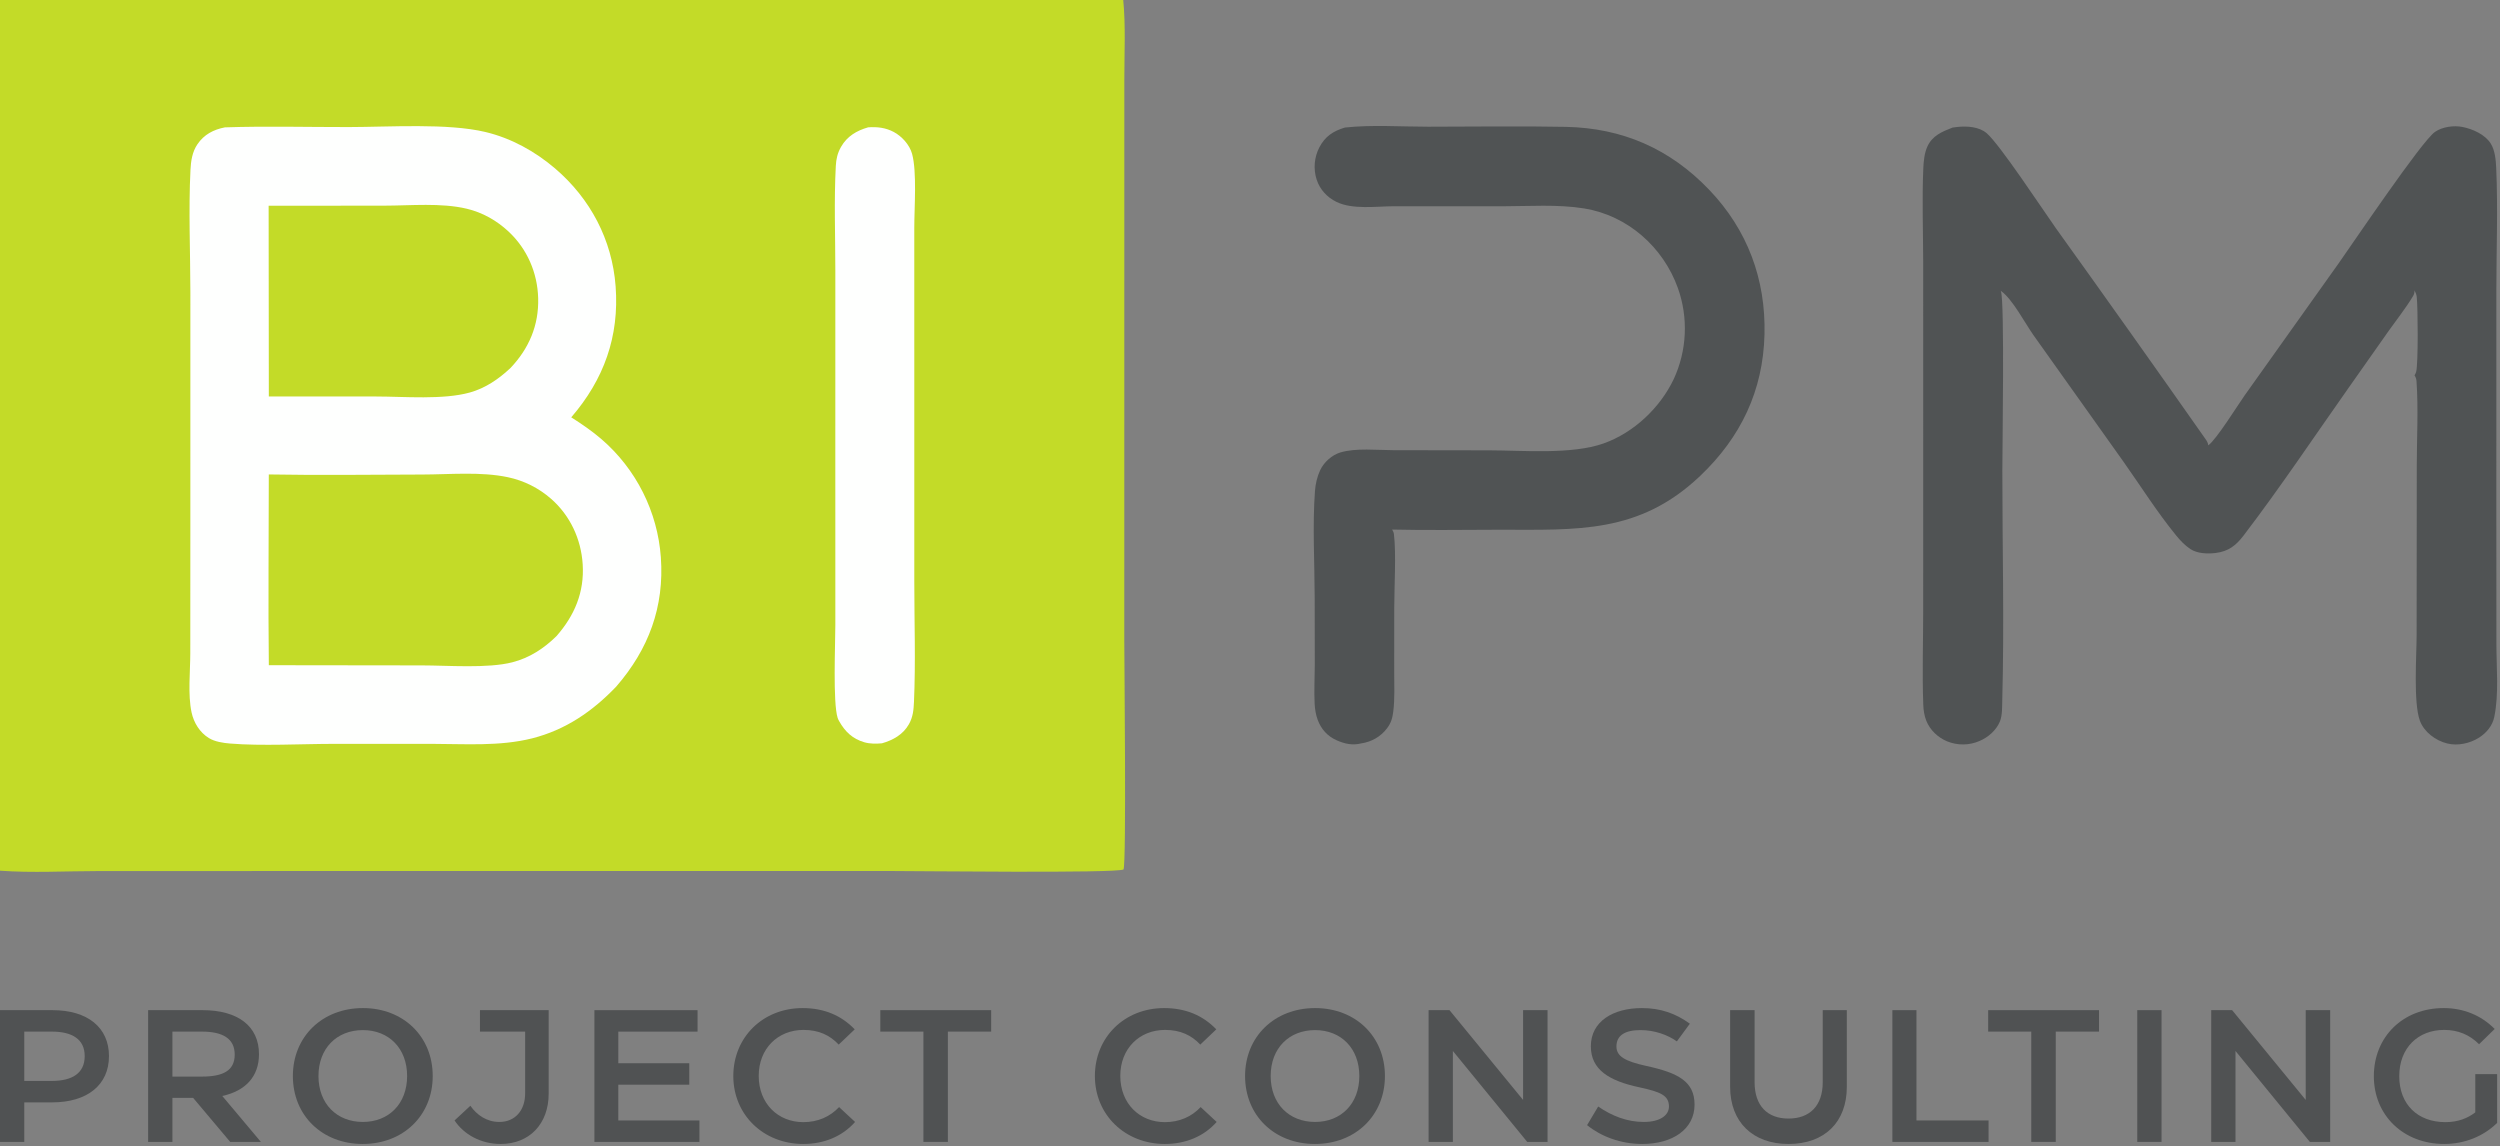 <?xml version="1.0" encoding="UTF-8" standalone="no"?><!DOCTYPE svg PUBLIC "-//W3C//DTD SVG 1.1//EN" "http://www.w3.org/Graphics/SVG/1.1/DTD/svg11.dtd"><svg width="100%" height="100%" viewBox="0 0 2825 1295" version="1.1" xmlns="http://www.w3.org/2000/svg" xmlns:xlink="http://www.w3.org/1999/xlink" xml:space="preserve" xmlns:serif="http://www.serif.com/" style="fill-rule:evenodd;clip-rule:evenodd;stroke-linejoin:round;stroke-miterlimit:2;"><rect x="0" y="0" width="2825" height="1295" fill="#808080" stroke="none"/><rect id="ArtBoard1" x="0" y="0" width="2824.43" height="1294.67" style="fill:none;"/><path d="M1519.71,144.128c30.533,-3.323 63.491,-0.946 94.237,-0.945c51.742,0.003 103.675,-0.877 155.4,0.168c64.037,1.294 117.767,24.791 162.092,71.167c43.225,45.224 64.004,101.037 62.441,163.49c-1.591,63.629 -26.887,116.275 -72.8,159.888c-68.671,65.229 -138.529,60.746 -226.504,60.704c-40.446,-0.017 -81.029,0.817 -121.45,-0.188c1.013,1.592 1.754,3.28 1.996,5.159c2.679,20.821 0.367,61.65 0.362,84.25l-0.033,71.429c-0.008,14.638 0.754,29.858 -1.012,44.4c-0.917,7.571 -2.388,13.104 -7.063,19.292c-7.237,9.583 -17.462,15.333 -29.229,17.108c-9.821,2.421 -18.513,0.546 -27.667,-3.487c-10.35,-4.563 -17.566,-12.538 -21.479,-23.117c-2.133,-5.767 -3.137,-11.95 -3.458,-18.075c-0.754,-14.558 0.1,-29.367 0.158,-43.963l-0.108,-75.508c-0.071,-39.317 -2.579,-82.192 0.304,-121.008c0.6,-8.075 2.467,-16.292 5.921,-23.642c4.196,-8.933 13.225,-17.108 22.754,-19.971c17.637,-5.3 41.654,-2.591 59.954,-2.579l108.179,0.167c38.629,0.075 93.229,4.971 129.3,-7.784c34.059,-12.041 63.9,-40.208 79.309,-72.7c0.922,-1.997 1.797,-4.015 2.625,-6.054c0.825,-2.041 1.6,-4.101 2.325,-6.178c0.727,-2.077 1.402,-4.171 2.025,-6.281c0.625,-2.11 1.198,-4.234 1.72,-6.372c0.523,-2.138 0.992,-4.287 1.409,-6.448c0.416,-2.16 0.782,-4.33 1.096,-6.508c0.311,-2.178 0.57,-4.363 0.779,-6.554c0.205,-2.19 0.358,-4.385 0.458,-6.583c0.1,-2.199 0.147,-4.398 0.142,-6.599c-0.006,-2.2 -0.065,-4.399 -0.179,-6.597c-0.114,-2.198 -0.281,-4.391 -0.5,-6.581c-0.217,-2.19 -0.488,-4.373 -0.813,-6.549c-0.325,-2.177 -0.703,-4.344 -1.133,-6.502c-0.431,-2.158 -0.913,-4.305 -1.446,-6.44c-0.533,-2.135 -1.118,-4.255 -1.754,-6.362c-0.636,-2.106 -1.324,-4.196 -2.063,-6.27c-16.6,-46.381 -56.921,-82.025 -105.896,-89.974c-29.858,-4.847 -62.437,-2.467 -92.72,-2.427l-122.363,-0.052c-19.958,0.099 -46.633,4.005 -64.879,-4.931c-10.613,-5.197 -18.683,-13.966 -22.367,-25.256c-0.475,-1.487 -0.876,-2.994 -1.204,-4.52c-0.325,-1.527 -0.575,-3.066 -0.75,-4.617c-0.175,-1.551 -0.273,-3.108 -0.296,-4.668c-0.022,-1.562 0.034,-3.12 0.167,-4.675c0.131,-1.556 0.337,-3.101 0.621,-4.636c0.286,-1.535 0.646,-3.053 1.079,-4.552c0.433,-1.5 0.939,-2.975 1.517,-4.425c0.577,-1.45 1.226,-2.868 1.945,-4.254c6.555,-12.549 15.767,-18.434 28.85,-22.39Z" style="fill:#505354;fill-rule:nonzero;"/><path d="M2206.49,144.131c1.9,-0.276 3.805,-0.513 5.716,-0.709c10.709,-1.077 24.05,-0.259 32.679,7.023c14.609,12.329 63.93,87.221 78.125,107.248c56.806,79.169 113.196,158.632 169.171,238.39c1.692,2.463 2.821,4.121 3.142,7.184c9.104,-6.404 33.508,-45.679 41.146,-56.492l106.462,-149.592c16.817,-23.798 93.538,-137.654 108.584,-148.134c8.375,-5.831 21.429,-7.544 31.266,-5.553c11.417,2.311 25.042,8.381 31.567,18.392c5.05,7.747 5.979,19.136 6.383,28.222c2.004,45.342 0.209,91.502 0.154,136.955l-0.012,257.535l0.071,143.2c0.008,26.475 2.95,56.463 -2.388,82.271c-2.058,9.958 -8.662,17.954 -17.116,23.375c-10.288,6.6 -24.063,9.625 -36.05,6.679c-13.067,-3.204 -26.284,-12.921 -30.963,-25.892c-7.421,-20.558 -3.654,-73.541 -3.633,-96.916l0.175,-191.15c0.016,-31.367 1.879,-64.021 -0.292,-95.213c-0.183,-2.671 -0.837,-4.587 -2.246,-6.841c0.779,-1.25 1.425,-2.534 1.825,-3.955c2.454,-8.748 1.996,-73.697 0.638,-84.895c-0.309,-2.55 -1.292,-4.9 -2.509,-7.136c0.009,2.481 -0.383,4.352 -1.654,6.471c-8.029,13.433 -18.175,26.155 -27.254,38.914l-45.762,65.03c-39.03,55.362 -77.475,112.937 -118.513,166.675c-8.567,11.22 -17.075,17.866 -31.575,19.666c-9.042,1.125 -20.825,0.688 -28.625,-4.533c-5.987,-4.008 -11.192,-9.45 -15.746,-15.013c-21.45,-26.2 -40.225,-56.02 -59.8,-83.708l-101.816,-143.151c-9.342,-13.268 -23.384,-40.073 -35.967,-49.249c-0.288,-0.209 -0.583,-0.409 -0.871,-0.613c0.108,0.344 0.213,0.691 0.333,1.033c4.121,11.842 1.521,177.109 1.513,202.397c-0.025,86.017 2.237,172.696 -0.079,258.646c-0.204,7.579 0.204,17.579 -2.7,24.641c-4.092,9.934 -13.242,17.859 -22.971,21.975c-1.442,0.628 -2.913,1.182 -4.413,1.663c-1.497,0.48 -3.015,0.885 -4.554,1.212c-1.541,0.331 -3.094,0.582 -4.658,0.755c-1.564,0.172 -3.132,0.266 -4.704,0.283c-1.575,0.017 -3.146,-0.046 -4.713,-0.188c-1.566,-0.139 -3.123,-0.357 -4.671,-0.654c-1.544,-0.297 -3.07,-0.671 -4.579,-1.121c-1.508,-0.45 -2.99,-0.973 -4.446,-1.571c-10.283,-4.27 -19.145,-12.658 -23.358,-23.029c-2.342,-5.77 -3.271,-12.125 -3.5,-18.316c-1.308,-35.267 -0.096,-71.038 -0.096,-106.346l0.021,-209.738l-0.025,-185.078c-0.075,-34.623 -1.354,-69.733 0.108,-104.313c0.35,-8.273 1.155,-17.589 4.588,-25.18c5.646,-12.473 16.658,-16.934 28.592,-21.556Z" style="fill:#505354;fill-rule:nonzero;"/><path d="M0,0l1269.26,0c2.808,29.215 1.262,59.35 1.241,88.718l-0.021,148.323l-0.025,487.447c0,25.629 2.48,249.6 -0.862,258c-8.275,4.487 -235.017,1.733 -265.504,1.733l-677.585,0.037l-215.762,0.059c-36.522,0.016 -74.449,2.237 -110.745,-0.438l0,-983.879Z" style="fill:#c3db28;fill-rule:nonzero;"/><path d="M981.025,143.878c10.221,-0.707 19.704,0.362 28.875,5.229c9.217,4.892 17.933,14.512 20.742,24.72c5.616,20.416 2.495,61.217 2.495,83.616l0.013,137.602l0,261.413c-0.004,45.292 1.638,91.3 -0.35,136.517c-0.404,9.2 -1.112,17.229 -5.75,25.425c-6.608,11.671 -17.933,17.983 -30.417,21.538c-6.562,0.608 -13.662,0.666 -20.016,-1.196c-13.225,-3.875 -21.625,-11.884 -28.288,-23.679c-0.712,-1.267 -1.341,-2.442 -1.787,-3.842c-5.492,-17.275 -2.592,-83.5 -2.6,-105.717l-0.029,-178.958l0.02,-220.544c0.009,-39.252 -1.55,-79.245 0.525,-118.405c0.421,-7.98 1.934,-14.653 5.938,-21.67c6.867,-12.026 17.7,-18.352 30.629,-22.049Z" style="fill:#fefffe;fill-rule:nonzero;"/><path d="M254.123,143.921c46.516,-1.55 93.382,-0.276 139.937,-0.333c45.665,-0.057 111.723,-4.603 154.403,5.555c29.112,6.929 56.133,21.854 78.795,41.232c39.955,34.163 64.454,80.695 68.392,133.12c4.263,56.782 -13.246,105.322 -50.15,148.088c11.929,7.571 23.583,15.55 34.296,24.788c2.411,2.083 4.771,4.226 7.079,6.429c2.308,2.2 4.56,4.456 6.754,6.767c2.197,2.311 4.336,4.673 6.417,7.087c2.08,2.417 4.1,4.882 6.058,7.396c1.961,2.517 3.858,5.078 5.692,7.683c1.833,2.609 3.601,5.26 5.304,7.955c1.706,2.697 3.343,5.433 4.912,8.208c1.57,2.775 3.07,5.586 4.5,8.433c1.431,2.85 2.792,5.732 4.084,8.646c1.289,2.917 2.507,5.863 3.654,8.838c1.144,2.975 2.215,5.976 3.212,9.004c1,3.027 1.924,6.077 2.771,9.15c0.85,3.072 1.623,6.164 2.317,9.275c0.697,3.111 1.318,6.237 1.862,9.379c0.542,3.142 1.007,6.294 1.396,9.458c0.389,3.164 0.7,6.336 0.934,9.517c4.066,56.271 -13.821,104.017 -50.409,146.233c-26.766,27.984 -57.187,48.934 -95.07,58.509c-36.5,9.225 -76.35,6.27 -113.725,6.204l-110.125,0.012c-37.163,0.025 -81.355,2.6 -117.404,-0.362c-7.924,-0.65 -17.283,-2.038 -24.089,-6.254c-10.267,-6.367 -16.967,-17.28 -19.455,-28.905c-4.337,-20.275 -1.458,-46.029 -1.45,-66.937l0.072,-140.471l0.026,-267.142c-0.045,-45.869 -2.177,-92.729 0.112,-138.503c0.512,-10.232 2.003,-20.317 7.87,-28.987c7.493,-11.071 18.218,-16.579 31.028,-19.072Z" style="fill:#fefffe;fill-rule:nonzero;"/><path d="M303.56,232.515l130.782,-0.117c29.791,-0.05 64.146,-3.431 93.096,3.466c17.833,4.248 33.904,13.336 47.262,25.821c21.021,19.647 32.654,46.561 33.438,75.282c0.829,30.568 -10.346,56.745 -31.155,78.734c-13.341,12.536 -28.325,22.911 -46.154,27.861c-30.212,8.392 -73.717,4.526 -105.825,4.48l-121.23,-0.025l-0.214,-215.502Z" style="fill:#c3db28;fill-rule:nonzero;"/><path d="M303.742,536.129c57.69,1.059 115.579,0.217 173.287,0.096c31.263,-0.063 66.254,-3.446 96.8,3.008c4.509,0.945 8.939,2.174 13.292,3.688c4.353,1.514 8.59,3.3 12.712,5.358c4.123,2.058 8.096,4.371 11.921,6.938c3.825,2.569 7.471,5.372 10.938,8.408c21.554,18.867 33.954,45.529 35.75,74.025c1.987,31.521 -9.154,57.879 -29.696,81.233c-14.279,13.984 -30.329,24.5 -49.854,29.513c-27.867,7.15 -72.884,3.516 -102.3,3.5l-172.815,-0.221c-0.819,-71.808 -0.029,-143.721 -0.035,-215.546Z" style="fill:#c3db28;fill-rule:nonzero;"/><g><path d="M59.341,1141.47l-59.341,0l0,148.883l27.437,0l0,-44.665l31.478,0c39.56,0 64.232,-19.567 64.232,-52.321c0,-32.329 -24.246,-51.897 -63.806,-51.897Zm-31.904,79.972l0,-55.725l31.265,0c22.971,0 37.008,8.72 37.008,27.65c0,19.355 -14.037,28.075 -37.22,28.075l-31.053,-0Z" style="fill:#505253;fill-rule:nonzero;"/><path d="M294.788,1290.35l-43.601,-51.896c26.373,-5.743 41.474,-22.12 41.474,-47.217c0,-31.691 -23.821,-49.77 -63.807,-49.77l-61.467,0l0,148.883l27.437,0l0,-49.769l23.396,-0l41.9,49.769l34.668,0Zm-66.572,-124.636c23.396,0 37.008,7.87 37.008,25.948c0,18.504 -13.612,24.885 -37.22,24.885l-33.18,-0l0,-50.833l33.392,0Z" style="fill:#505253;fill-rule:nonzero;"/><path d="M409.854,1292.69c45.941,-0 79.12,-32.329 79.12,-76.781c0,-44.665 -33.179,-76.781 -78.908,-76.781c-45.941,-0 -79.12,32.329 -79.12,76.781c-0,44.665 33.179,76.781 78.908,76.781Zm0.212,-24.885c-29.564,0 -50.195,-20.631 -50.195,-51.896c0,-31.266 20.631,-51.896 50.195,-51.896c29.351,-0 49.982,20.63 49.982,51.896c0,31.265 -20.631,51.896 -49.982,51.896Z" style="fill:#505253;fill-rule:nonzero;"/><path d="M565.755,1292.69c32.542,-0 54.236,-22.758 54.236,-56.788l0,-94.435l-77.632,0l0,24.247l51.046,0l0,69.975c0,18.929 -11.273,32.116 -29.139,32.116c-14.25,0 -25.522,-7.869 -32.754,-18.291l-17.866,16.59c10.422,15.739 29.564,26.586 52.109,26.586Z" style="fill:#505253;fill-rule:nonzero;"/><path d="M698.687,1225.7l80.184,-0l-0,-24.247l-80.184,-0l-0,-35.732l89.542,0l0,-24.247l-116.554,0l-0,148.883l118.681,0l-0,-24.246l-91.669,-0l-0,-40.411Z" style="fill:#505253;fill-rule:nonzero;"/><path d="M907.761,1292.69c23.608,-0 44.239,-8.72 58.49,-24.885l-18.079,-16.802c-10.422,11.06 -24.247,17.015 -40.411,17.015c-28.501,-0 -50.408,-20.844 -50.408,-52.322c0,-30.627 21.482,-51.896 50.62,-51.896c17.228,-0 29.777,5.955 39.773,16.59l18.079,-17.228c-15.101,-15.739 -34.668,-24.034 -58.915,-24.034c-44.878,-0 -78.27,32.967 -78.27,76.781c0,43.814 34.031,76.781 79.121,76.781Z" style="fill:#505253;fill-rule:nonzero;"/><path d="M994.751,1141.47l-0,24.247l48.706,0l-0,124.636l27.65,0l-0,-124.636l48.918,0l0,-24.247l-125.274,0Z" style="fill:#505253;fill-rule:nonzero;"/><path d="M1316.34,1292.69c23.609,-0 44.24,-8.72 58.49,-24.885l-18.079,-16.802c-10.422,11.06 -24.246,17.015 -40.411,17.015c-28.5,-0 -50.407,-20.844 -50.407,-52.322c-0,-30.627 21.481,-51.896 50.62,-51.896c17.228,-0 29.776,5.955 39.773,16.59l18.079,-17.228c-15.101,-15.739 -34.669,-24.034 -58.916,-24.034c-44.877,-0 -78.269,32.967 -78.269,76.781c-0,43.814 34.03,76.781 79.12,76.781Z" style="fill:#505253;fill-rule:nonzero;"/><path d="M1485.85,1292.69c45.941,-0 79.121,-32.329 79.121,-76.781c-0,-44.665 -33.18,-76.781 -78.908,-76.781c-45.941,-0 -79.121,32.329 -79.121,76.781c0,44.665 33.18,76.781 78.908,76.781Zm0.213,-24.885c-29.564,0 -50.195,-20.631 -50.195,-51.896c-0,-31.266 20.631,-51.896 50.195,-51.896c29.351,-0 49.982,20.63 49.982,51.896c-0,31.265 -20.631,51.896 -49.982,51.896Z" style="fill:#505253;fill-rule:nonzero;"/><path d="M1641.75,1290.35l-0,-102.729l84.012,102.729l22.971,0l-0,-148.883l-27.65,0l0,101.453l-83.162,-101.453l-23.608,0l-0,148.883l27.437,0Z" style="fill:#505253;fill-rule:nonzero;"/><path d="M1855.72,1292.69c34.456,-0 59.128,-16.803 59.128,-44.452c-0,-26.161 -18.504,-35.945 -54.874,-43.814c-24.247,-5.318 -33.393,-11.06 -33.393,-21.907c0,-12.762 9.997,-18.504 27.225,-18.504c15.739,-0 30.627,5.317 41.049,12.761l14.676,-19.993c-16.165,-11.698 -33.18,-17.653 -54.236,-17.653c-32.542,-0 -57.639,15.101 -57.639,43.176c-0,26.586 20.843,39.135 54.874,46.366c23.396,5.105 33.392,8.933 33.392,21.695c-0,9.783 -9.784,17.44 -28.501,17.44c-18.504,0 -35.731,-6.593 -51.47,-17.44l-12.549,21.056c15.739,12.761 37.859,21.269 62.318,21.269Z" style="fill:#505253;fill-rule:nonzero;"/><path d="M2020.98,1292.69c40.837,-0 65.934,-24.672 65.934,-64.658l-0,-86.565l-27.224,0l-0,81.461c-0,26.586 -14.676,41.049 -38.71,41.049c-23.821,-0 -38.284,-14.463 -38.284,-41.049l-0,-81.461l-27.65,0l0,86.565c0,39.986 25.736,64.658 65.934,64.658Z" style="fill:#505253;fill-rule:nonzero;"/><path d="M2247.07,1290.35l-0,-24.246l-81.461,-0l0,-124.637l-27.224,0l-0,148.883l108.685,0Z" style="fill:#505253;fill-rule:nonzero;"/><path d="M2246.64,1141.47l0,24.247l48.706,0l0,124.636l27.65,0l-0,-124.636l48.919,0l-0,-24.247l-125.275,0Z" style="fill:#505253;fill-rule:nonzero;"/><rect x="2415.1" y="1141.47" width="27.437" height="148.883" style="fill:#505253;fill-rule:nonzero;"/><path d="M2526.12,1290.35l-0,-102.729l84.012,102.729l22.971,0l-0,-148.883l-27.65,0l0,101.453l-83.162,-101.453l-23.608,0l-0,148.883l27.437,0Z" style="fill:#505253;fill-rule:nonzero;"/><path d="M2761.99,1292.69c22.758,-0 44.239,-8.508 59.766,-23.821l-0,-55.087l-24.672,-0l-0,43.176c-8.508,6.593 -19.355,11.06 -33.818,11.06c-31.265,-0 -52.109,-19.993 -52.109,-51.896c0,-32.117 21.269,-52.322 50.833,-52.322c15.314,-0 28.5,5.317 39.348,16.164l17.653,-17.228c-15.527,-15.739 -35.732,-23.608 -57.639,-23.608c-45.941,-0 -78.908,32.329 -78.908,76.994c-0,44.239 33.392,76.568 79.546,76.568Z" style="fill:#505253;fill-rule:nonzero;"/></g></svg>